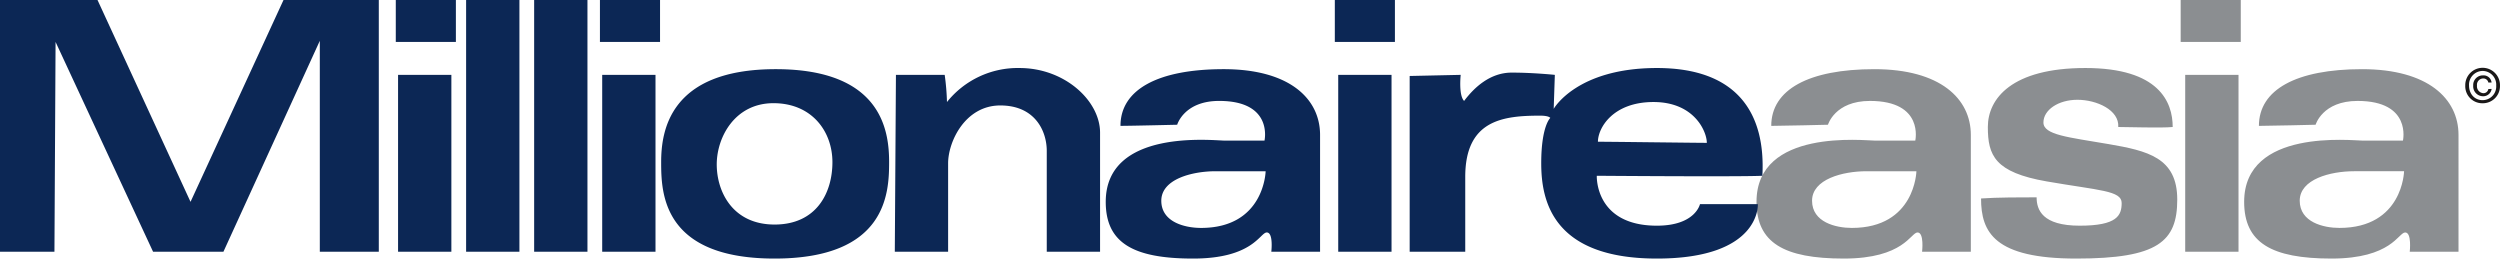 <svg xmlns="http://www.w3.org/2000/svg" xmlns:xlink="http://www.w3.org/1999/xlink" width="830.659" height="85.91" viewBox="0 0 830.659 85.91"><defs><clipPath id="a"><rect width="830.659" height="85.91" transform="translate(0 0.001)" fill="none"/></clipPath></defs><g transform="translate(0 0)"><g clip-path="url(#a)"><path d="M724.555,13.938h19.971V0H724.555Zm1.51,69.712h17.711V24.87H726.065ZM622.812,22.981c-21.857,0-34.291,6.782-34.291,18.845,3.392,0,18.846-.38,18.846-.38s2.26-7.912,13.944-7.912c18.081,0,15.066,13.193,15.066,13.193H623.183c-3.762,0-39.559-4.15-39.559,20.338,0,13.565,9.044,18.846,29.015,18.846s22.228-8.672,24.493-8.672,1.505,6.411,1.505,6.411h16.2V44.837c0-12.054-10.173-21.856-32.03-21.856m-7.533,52.748c-5.28,0-13.193-1.881-13.193-9.035s10.177-9.8,18.086-9.8h16.584s-.379,18.837-21.477,18.837M784.844,22.981c-21.857,0-34.291,6.782-34.291,18.845,3.391,0,18.841-.38,18.841-.38s2.257-7.912,13.94-7.912c18.09,0,15.075,13.193,15.075,13.193H785.22c-3.767,0-39.568-4.15-39.568,20.338,0,13.565,9.043,18.846,29.019,18.846s22.232-8.672,24.488-8.672,1.51,6.411,1.51,6.411h16.205V44.837c0-12.054-10.173-21.856-32.03-21.856M777.3,75.729c-5.268,0-13.185-1.881-13.185-9.035s10.173-9.8,18.086-9.8h16.584s-.379,18.837-21.485,18.837m-76.866-27.88c-13.193-2.261-21.477-3.012-21.477-7.153s4.9-7.542,11.3-7.542,13.941,3.4,13.565,9.043c3.391,0,14.324.38,18.086,0,0-8.292-4.526-19.6-29.014-19.6s-32.406,10.182-32.406,19.6,2.261,15.075,19.6,18.086,24.864,3.02,24.864,7.162-1.505,7.541-13.939,7.541-14.32-5.28-14.32-9.422c-4.9,0-13.185,0-18.462.38,0,11.295,4.522,19.967,31.651,19.967s33.54-5.652,33.54-19.6-9.8-16.2-22.987-18.466" fill="#8b8e91" fill-rule="evenodd"/><path d="M200.089,83.65H217.8V24.87H200.089Zm-.753-69.712h19.971V0H199.336ZM177.478,83.65h17.713V0H177.478Zm-45.216,0h17.713V24.87H132.262Zm22.61,0h17.713V0H154.872ZM63.305,67.066,32.4,0H0V83.65H18.088l.376-69.712,32.4,69.712H74.232l32.03-70.091V83.65h19.6V0H94.2Zm68.2-53.128h19.97V0h-19.97Zm126.236,9.043c-35.419,0-38.06,20.726-38.06,30.9s.378,32.03,37.68,32.03,38.06-21.848,38.06-32.03-2.259-30.9-37.68-30.9m-.38,51.626c-13.942,0-19.214-10.932-19.214-19.975s6.029-20.347,18.839-20.347,19.6,9.422,19.6,19.6S271.3,74.607,257.363,74.607m186.15-60.669H463.48V0H443.513ZM338.757,22.6a30.124,30.124,0,0,0-24.114,11.3,78.89,78.89,0,0,0-.757-9.034h-16.2l-.375,58.779h17.713v-29.4c0-7.153,5.65-19.208,17.333-19.208S347.8,43.707,347.8,50.11V83.65h17.712V44.087c0-10.553-11.683-21.486-26.755-21.486M585.573,58.4c1.126-20.727-8.292-35.8-35.046-35.8s-34.29,13.574-34.29,13.574l.379-11.3s-7.162-.751-14.323-.751-12.435,4.893-15.826,9.414c-1.881-1.889-1.13-8.663-1.13-8.663l-16.956.371V83.65h18.466V58.782c0-18.837,12.434-20.355,24.868-20.355,3.016,0,3.391.759,3.391.759s-3.011,2.632-3.011,15.066,3.762,31.659,38.432,31.659,33.541-18.094,33.541-18.094H564.843s-1.5,7.17-14.316,7.17c-20.726,0-19.971-16.584-19.971-16.584s47.48.379,55.017,0M549.4,33.9c13.564,0,17.715,9.8,17.715,13.565-3.4,0-32.03-.371-36.181-.371,0-4.522,4.9-13.194,18.466-13.194M406.584,22.981c-21.855,0-34.289,6.782-34.289,18.837,3.389,0,18.839-.371,18.839-.371s2.263-7.913,13.942-7.913c18.09,0,15.07,13.185,15.07,13.185H406.963c-3.771,0-39.567-4.142-39.567,20.347,0,13.573,9.045,18.845,29.016,18.845s22.23-8.672,24.493-8.672,1.506,6.411,1.506,6.411h16.2V44.838c0-12.063-10.174-21.857-32.028-21.857m-7.538,52.748c-5.274,0-13.187-1.881-13.187-9.034s10.171-9.8,18.088-9.8h16.579s-.38,18.836-21.48,18.836m45.6,7.921h17.711V24.87H444.643Z" fill="#0c2755" fill-rule="evenodd"/><path d="M824.9,34.309a5.662,5.662,0,0,1-5.782-5.879,5.769,5.769,0,1,1,11.535,0,5.7,5.7,0,0,1-5.753,5.879m0-10.738a4.568,4.568,0,0,0-4.526,4.859c0,2.665,1.73,4.85,4.526,4.85a4.545,4.545,0,0,0,4.5-4.85,4.562,4.562,0,0,0-4.5-4.859m2.974,5.989a2.8,2.8,0,0,1-2.788,2.421,3.3,3.3,0,0,1-3.328-3.551,3.2,3.2,0,0,1,3.3-3.383,2.647,2.647,0,0,1,2.8,2.37h-1.071a1.679,1.679,0,0,0-1.725-1.349,2.1,2.1,0,0,0-2.046,2.362,2.276,2.276,0,0,0,2.071,2.531,1.617,1.617,0,0,0,1.7-1.4Z" fill="#1a1818"/></g></g></svg>